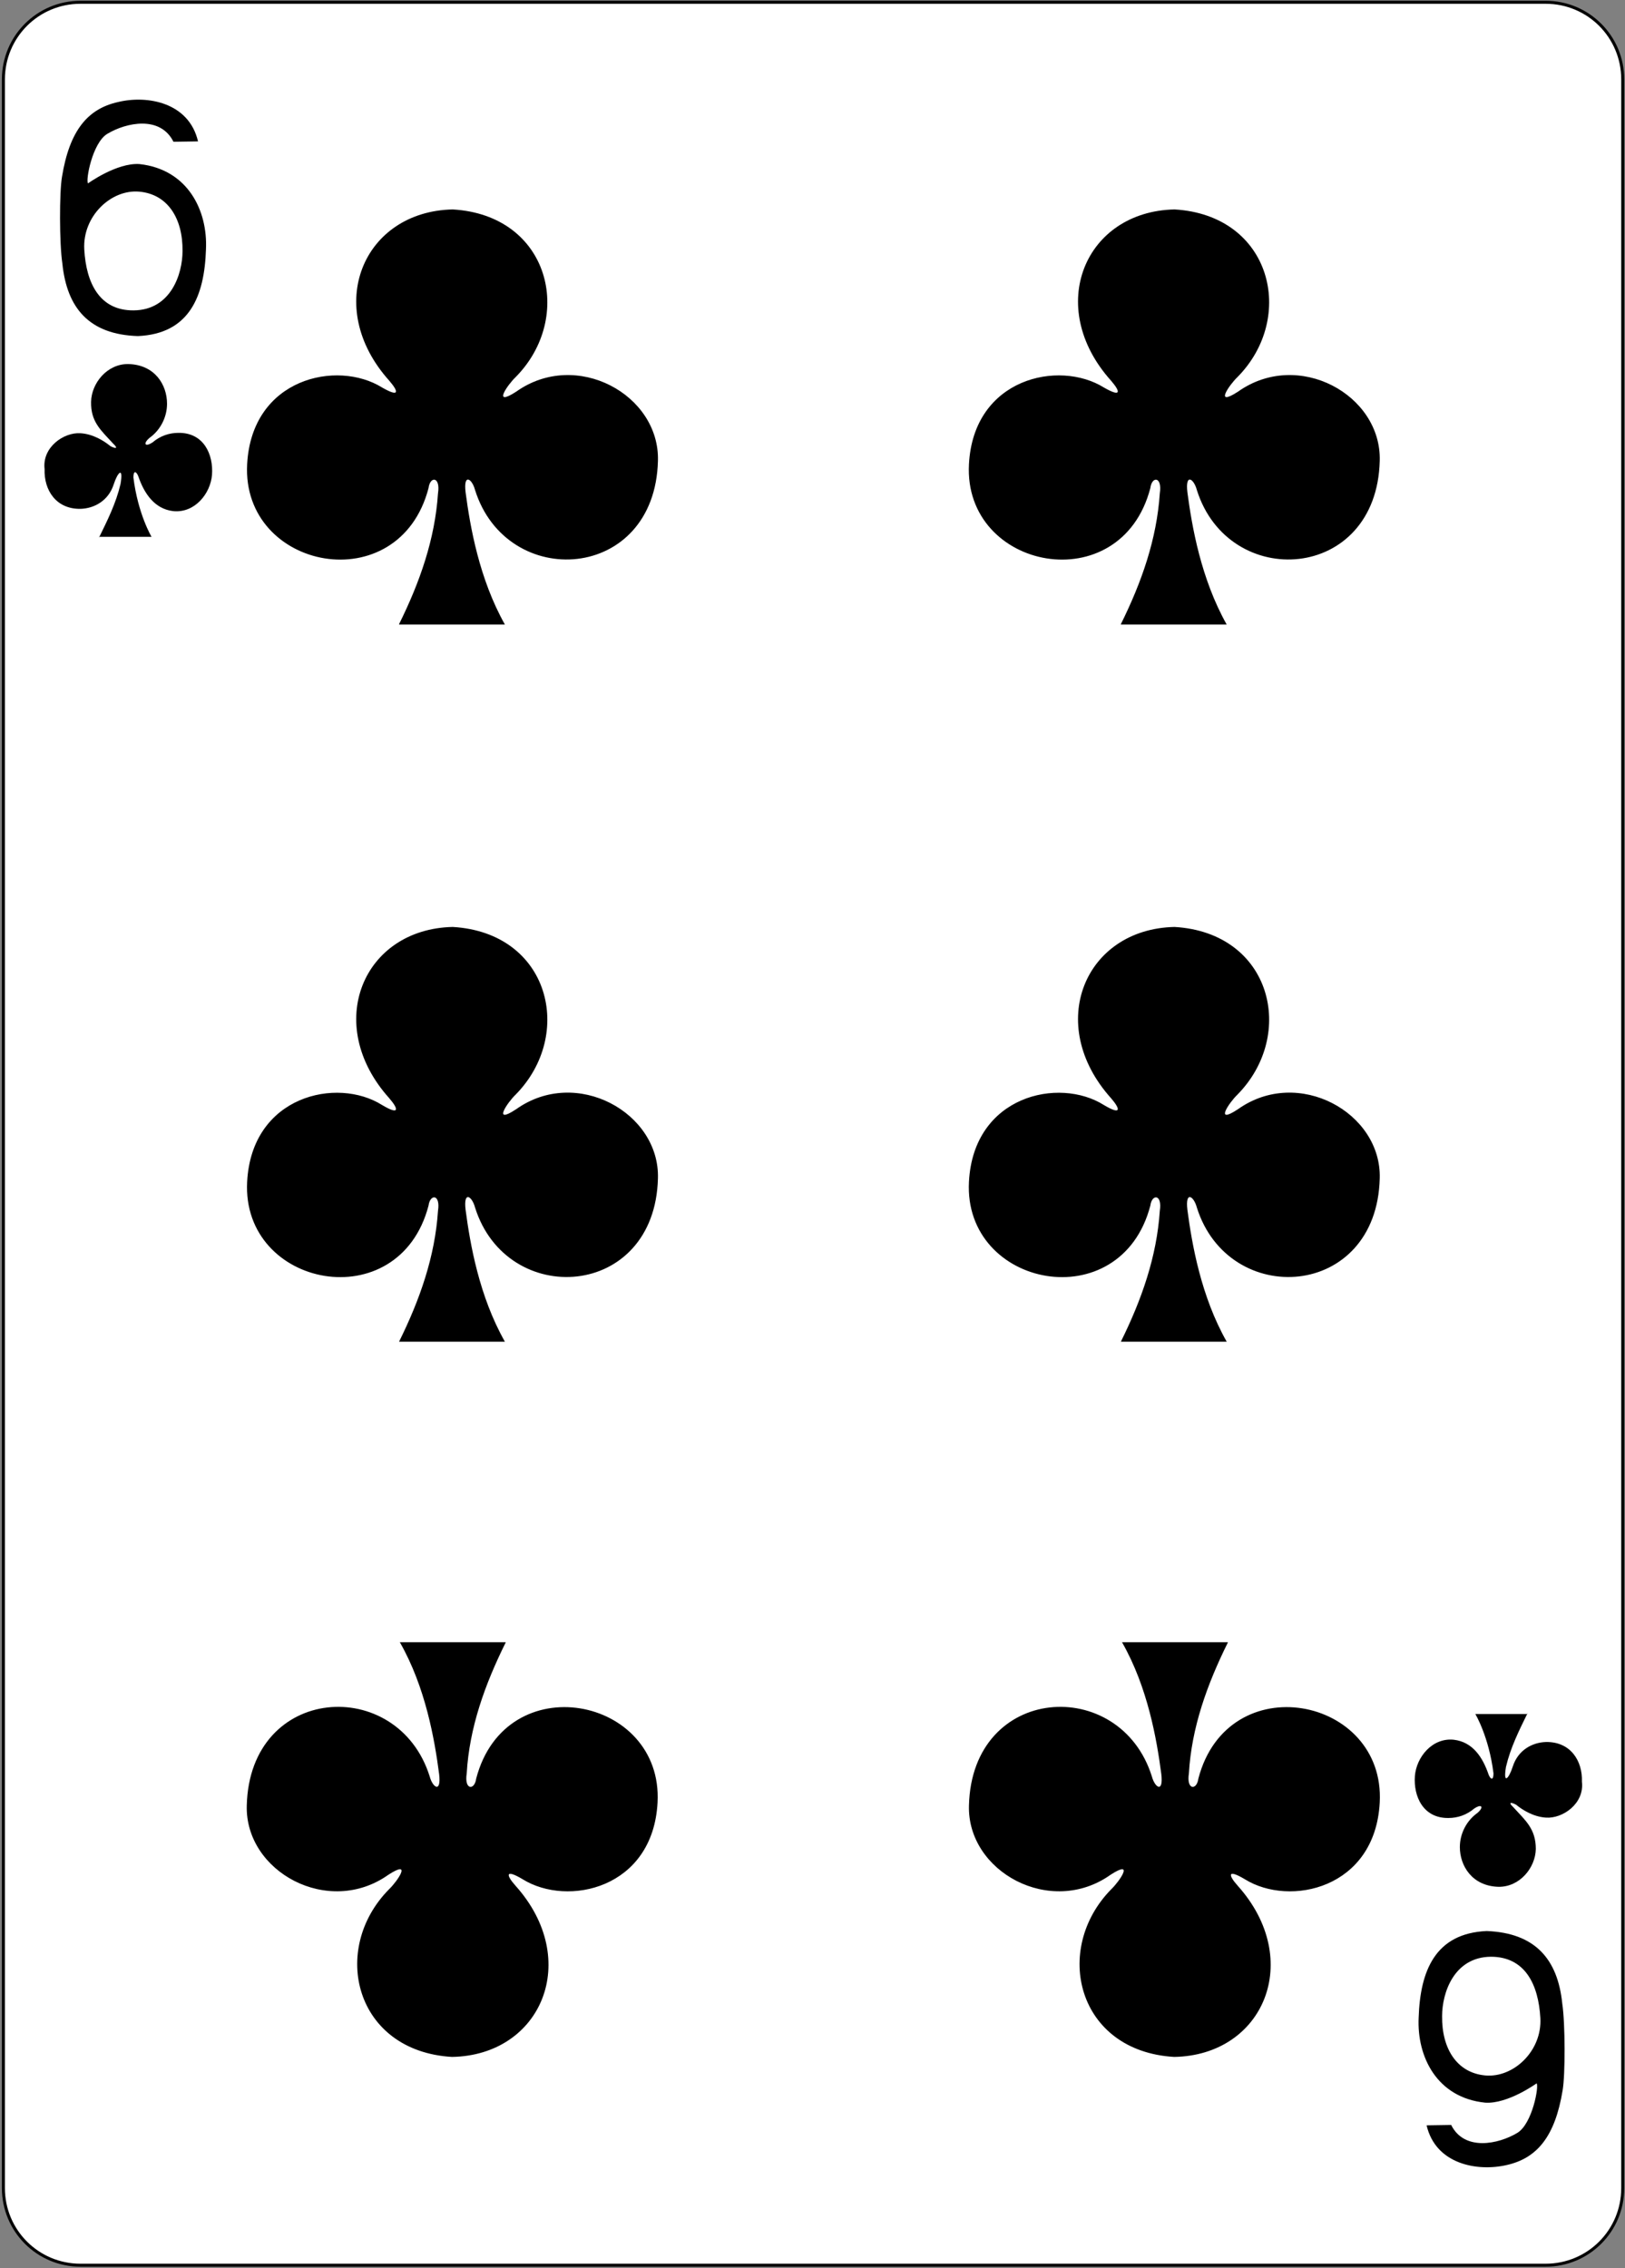 <?xml version="1.0" encoding="UTF-8"?>
<svg width="430px" height="600px" viewBox="0 0 430 600" version="1.1" xmlns="http://www.w3.org/2000/svg" xmlns:xlink="http://www.w3.org/1999/xlink">
    <rect x="0" y="0" width="430" height="600" fill="#808080" stroke="none"/>
    <!-- Generator: Sketch 61.2 (89653) - https://sketch.com -->
    <title>6C</title>
    <desc>Created with Sketch.</desc>
    <g id="Page-1" stroke="none" stroke-width="1" fill="none" fill-rule="evenodd">
        <g id="6C">
            <path d="M21.3,0.6 L409,0.6 C420.3,0.6 429.4,9.7 429.4,21 L429.4,578.8 C429.4,590.1 420.3,599.2 409,599.2 L21.3,599.2 C10,599.2 0.9,590.1 0.9,578.8 L0.9,21 C0.9,9.7 10,0.6 21.3,0.6 L21.3,0.6 Z" id="Path" fill="#FFFFFF" fill-rule="nonzero"></path>
            <path d="M21.3,0.6 L409,0.6 C420.3,0.6 429.4,9.7 429.4,21 L429.4,578.8 C429.4,590.1 420.3,599.2 409,599.2 L21.3,599.2 C10,599.2 0.9,590.1 0.9,578.8 L0.9,21 C0.9,9.7 10,0.6 21.3,0.6 L21.3,0.6 Z" id="Path" stroke="#000000" stroke-width="0.797"></path>
            <path d="M16.5,69.7 C15.7,64.4 15.7,50.8 16.4,46.8 C18.4,34.5 23.2,28.8 31.2,27 C39,25.1 50,27.1 52.4,37.4 L45.9,37.5 C42.4,30.5 33.4,32.4 28.4,35.4 C24.4,37.8 22.6,47.9 23.3,48.5 C23.3,48.5 30.9,43 36.9,43.4 C49.7,44.8 55,55.7 54.5,66 C54.1,78.4 50.1,88.3 36.5,88.9 C23.6,88.5 17.7,81.5 16.5,69.7 L16.5,69.7 Z M48.3,66.4 C48.4,57.8 44.4,51.4 36.9,50.7 C29.4,50 21.8,57.2 22.3,66 C22.8,74.8 26.3,82.2 35.4,82.1 C45.2,82 48.3,72.5 48.3,66.4 L48.3,66.4 Z" id="Shape" fill="#000000" fill-rule="nonzero"></path>
            <path d="M413.4,530 C414.2,535.3 414.2,548.9 413.5,552.9 C411.5,565.2 406.7,570.9 398.7,572.7 C390.9,574.5 379.9,572.5 377.5,562.2 L384,562.1 C387.5,569.1 396.5,567.2 401.5,564.2 C405.5,561.8 407.3,551.7 406.6,551.1 C406.6,551.1 399,556.6 393,556.2 C380.2,554.9 374.9,544 375.4,533.7 C375.8,521.3 379.8,511.4 393.4,510.8 C406.2,511.3 412.2,518.2 413.4,530 L413.4,530 Z M381.6,533.3 C381.5,541.9 385.5,548.3 393,549 C400.5,549.7 408.1,542.5 407.6,533.8 C407.1,525 403.6,517.6 394.5,517.6 C384.7,517.7 381.6,527.2 381.6,533.3 L381.6,533.3 Z" id="Shape" fill="#000000" fill-rule="nonzero"></path>
            <path d="M296.6,354.9 C302.1,343.8 306.1,332.4 306.9,320.3 C307.6,315.8 304.8,315.8 304.4,318.9 C296.6,348.8 254.9,340.7 256.4,312.6 C257.6,289.8 280.2,284.8 292.1,292.3 C296.8,295.1 296.5,293.4 294,290.5 C276.4,270.9 287.1,245.7 310.8,245.2 C336.5,246.7 343.1,273.7 327.4,289.6 C325.4,291.5 321.1,297.7 327.6,293.4 C343.5,282.1 365.6,294.3 365.1,311.7 C364.3,343.8 325.1,346.2 316.7,319.4 C315.9,316.4 313.6,314.9 314.2,320 C315.4,329.1 317.8,342.9 324.6,354.9 L296.6,354.9 L296.6,354.9 Z" id="Path" fill="#000000" fill-rule="nonzero"></path>
            <path d="M105.6,354.9 C111.1,343.8 115.1,332.4 115.9,320.3 C116.6,315.8 113.8,315.8 113.4,318.9 C105.6,348.8 63.9,340.7 65.4,312.6 C66.6,289.8 89.2,284.8 101.1,292.3 C105.8,295.1 105.5,293.4 103,290.5 C85.4,270.9 96.1,245.7 119.8,245.2 C145.5,246.7 152.1,273.7 136.4,289.6 C134.4,291.5 130.1,297.7 136.6,293.4 C152.5,282.1 174.6,294.3 174.1,311.7 C173.3,343.8 134.1,346.2 125.7,319.4 C124.9,316.4 122.6,314.9 123.2,320 C124.4,329.1 126.8,342.9 133.6,354.9 L105.6,354.9 L105.6,354.9 Z" id="Path" fill="#000000" fill-rule="nonzero"></path>
            <path d="M296.6,165.1 C302.1,154 306.1,142.6 306.9,130.5 C307.6,126 304.8,125.9 304.4,129.1 C296.6,159 254.9,150.9 256.4,122.8 C257.6,100 280.2,95.1 292.1,102.5 C296.8,105.2 296.5,103.6 294,100.7 C276.4,81.1 287.1,55.9 310.8,55.4 C336.5,56.9 343.1,84 327.4,99.8 C325.4,101.7 321.1,107.8 327.6,103.6 C343.5,92.3 365.6,104.4 365.1,121.9 C364.3,154 325.1,156.4 316.7,129.6 C315.9,126.6 313.6,125.1 314.2,130.2 C315.4,139.3 317.8,153.1 324.6,165.2 L296.6,165.2 L296.6,165.1 Z" id="Path" fill="#000000" fill-rule="nonzero"></path>
            <path d="M105.6,165.1 C111.1,154 115.1,142.6 115.9,130.5 C116.6,126 113.8,125.9 113.4,129.1 C105.6,159 63.9,150.9 65.4,122.8 C66.6,100 89.2,95.1 101.1,102.5 C105.8,105.2 105.5,103.6 103,100.7 C85.4,81.1 96.1,55.9 119.8,55.4 C145.5,56.9 152.1,84 136.4,99.8 C134.4,101.7 130.1,107.8 136.6,103.6 C152.5,92.3 174.6,104.4 174.1,121.9 C173.3,154 134.1,156.4 125.7,129.6 C124.9,126.6 122.6,125.1 123.2,130.2 C124.4,139.3 126.8,153.1 133.6,165.2 L105.6,165.2 L105.6,165.1 Z" id="Path" fill="#000000" fill-rule="nonzero"></path>
            <path d="M324.9,434.5 C319.4,445.6 315.3,457 314.6,469.1 C313.9,473.6 316.7,473.6 317.1,470.5 C324.9,440.6 366.6,448.7 365.1,476.8 C363.9,499.6 341.3,504.5 329.4,497.1 C324.7,494.3 325,496 327.5,498.8 C345.1,518.4 334.4,543.7 310.7,544.1 C285,542.6 278.4,515.6 294.1,499.7 C296.1,497.8 300.4,491.7 293.9,495.9 C278,507.2 255.9,495.1 256.4,477.6 C257.2,445.5 296.4,443.1 304.8,469.9 C305.6,472.9 307.9,474.4 307.3,469.3 C306.1,460.1 303.7,446.3 296.9,434.4 L324.9,434.4 L324.9,434.5 Z" id="Path" fill="#000000" fill-rule="nonzero"></path>
            <path d="M133.8,434.5 C128.3,445.6 124.2,457 123.5,469.1 C122.8,473.6 125.6,473.6 126,470.5 C133.8,440.6 175.5,448.7 174,476.8 C172.8,499.6 150.2,504.5 138.3,497.1 C133.6,494.3 133.9,496 136.4,498.8 C154,518.4 143.3,543.7 119.6,544.1 C93.9,542.6 87.2,515.6 103,499.7 C105,497.8 109.3,491.7 102.8,495.9 C86.9,507.2 64.8,495.1 65.3,477.6 C66.1,445.5 105.3,443.1 113.7,469.9 C114.5,472.9 116.8,474.4 116.2,469.3 C115,460.1 112.6,446.3 105.8,434.4 L133.8,434.4 L133.8,434.5 Z" id="Path" fill="#000000" fill-rule="nonzero"></path>
            <path d="M26.2,142.2 C28.5,137.5 30.7,133.1 31.9,128 C32.7,123.2 31.1,125 30.1,128.1 C28.7,132.5 24.9,134.5 21.3,134.6 C14.8,134.7 11.6,129.6 11.8,124.1 C11.1,118.3 16.9,114.3 21.3,114.6 C24.6,114.8 27.5,116.6 29.2,118 C30.3,118.6 31.6,118.9 29.9,117.3 C26.7,113.8 24,111.6 24.1,106.3 C24.2,101.3 28.4,96.2 34,96.3 C41,96.5 44.2,101.8 44.2,106.8 C44.2,110.4 42.4,113.8 39.6,115.8 C37.8,117.3 38.3,118.4 40.4,117 C42.4,115.3 44.8,114.5 47.2,114.5 C53.9,114.4 56.5,120.2 56.1,125.6 C55.7,130.6 51.5,135.8 45.8,135.2 C40.8,134.6 38.1,130.4 36.6,126 C36.1,124.7 35.3,124.3 35.3,126.3 C36.5,136 40.1,142 40.1,142 L26.2,142 L26.2,142.2 Z" id="Path" fill="#000000" fill-rule="nonzero"></path>
            <path d="M404.2,453.2 C401.9,457.9 399.7,462.3 398.5,467.4 C397.7,472.3 399.3,470.4 400.3,467.3 C401.7,462.9 405.5,460.9 409.1,460.8 C415.6,460.7 418.8,465.8 418.6,471.3 C419.3,477.1 413.5,481.1 409.1,480.8 C405.8,480.6 402.9,478.8 401.2,477.4 C400.1,476.8 398.8,476.5 400.5,478.1 C403.7,481.6 406.4,483.8 406.4,489.1 C406.3,494.1 402.1,499.2 396.5,499.1 C389.5,498.9 386.3,493.5 386.3,488.6 C386.3,485 388.1,481.6 390.9,479.6 C392.7,478.1 392.2,477 390.1,478.4 C388.1,480.1 385.7,480.9 383.3,480.9 C376.6,481 374,475.2 374.4,469.8 C374.8,464.8 379,459.6 384.7,460.2 C389.8,460.8 392.4,465 393.9,469.4 C394.4,470.7 395.2,471.1 395.2,469.1 C394,459.4 390.4,453.4 390.4,453.4 L404.2,453.4 L404.2,453.2 Z" id="Path" fill="#000000" fill-rule="nonzero"></path>
        </g>
    </g>
</svg>